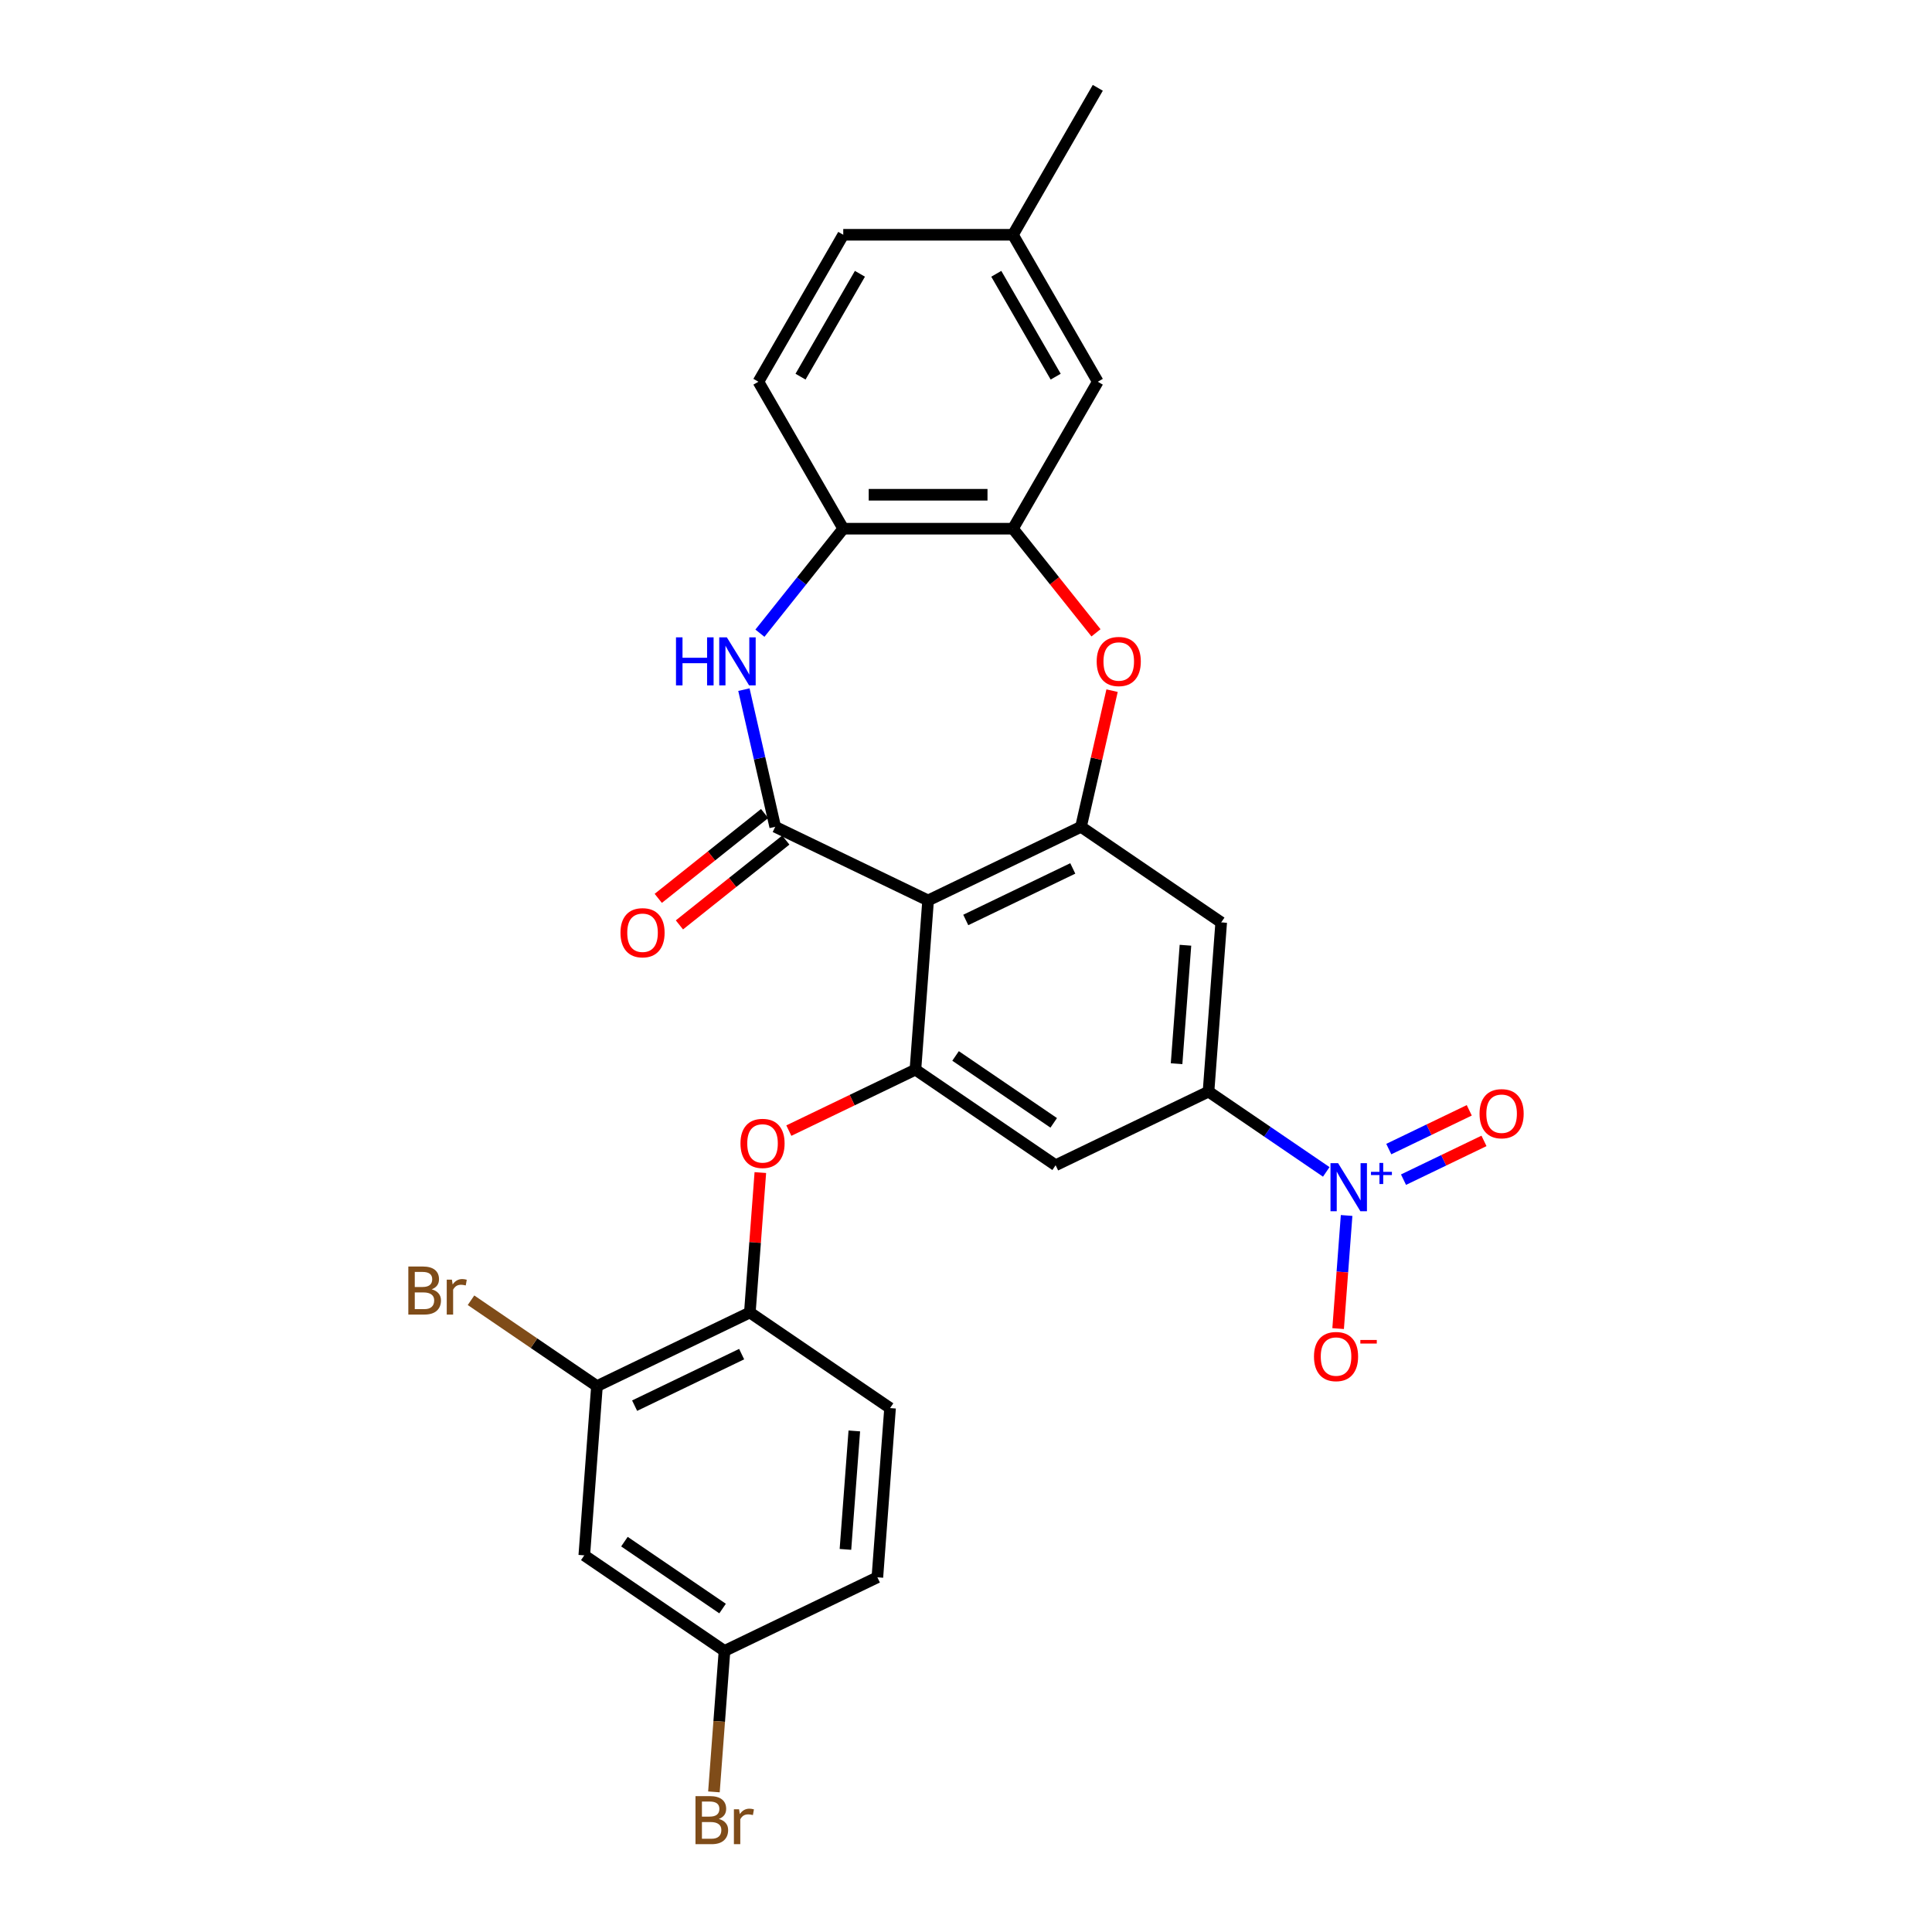 <?xml version='1.0' encoding='iso-8859-1'?>
<svg version='1.1' baseProfile='full'
              xmlns='http://www.w3.org/2000/svg'
                      xmlns:rdkit='http://www.rdkit.org/xml'
                      xmlns:xlink='http://www.w3.org/1999/xlink'
                  xml:space='preserve'
width='1000px' height='1000px' viewBox='0 0 1000 1000'>
<!-- END OF HEADER -->
<rect style='opacity:1.0;fill:#FFFFFF;stroke:none' width='1000' height='1000' x='0' y='0'> </rect>
<path class='bond-0' d='M 401.25,427.953 L 480.385,466.062' style='fill:none;fill-rule:evenodd;stroke:#000000;stroke-width:6px;stroke-linecap:butt;stroke-linejoin:miter;stroke-opacity:1' />
<path class='bond-3' d='M 401.25,427.953 L 393.148,392.454' style='fill:none;fill-rule:evenodd;stroke:#000000;stroke-width:6px;stroke-linecap:butt;stroke-linejoin:miter;stroke-opacity:1' />
<path class='bond-3' d='M 393.148,392.454 L 385.045,356.955' style='fill:none;fill-rule:evenodd;stroke:#0000FF;stroke-width:6px;stroke-linecap:butt;stroke-linejoin:miter;stroke-opacity:1' />
<path class='bond-16' d='M 395.774,421.086 L 368.245,443.039' style='fill:none;fill-rule:evenodd;stroke:#000000;stroke-width:6px;stroke-linecap:butt;stroke-linejoin:miter;stroke-opacity:1' />
<path class='bond-16' d='M 368.245,443.039 L 340.717,464.992' style='fill:none;fill-rule:evenodd;stroke:#FF0000;stroke-width:6px;stroke-linecap:butt;stroke-linejoin:miter;stroke-opacity:1' />
<path class='bond-16' d='M 406.726,434.82 L 379.198,456.773' style='fill:none;fill-rule:evenodd;stroke:#000000;stroke-width:6px;stroke-linecap:butt;stroke-linejoin:miter;stroke-opacity:1' />
<path class='bond-16' d='M 379.198,456.773 L 351.67,478.726' style='fill:none;fill-rule:evenodd;stroke:#FF0000;stroke-width:6px;stroke-linecap:butt;stroke-linejoin:miter;stroke-opacity:1' />
<path class='bond-2' d='M 480.385,466.062 L 559.52,427.953' style='fill:none;fill-rule:evenodd;stroke:#000000;stroke-width:6px;stroke-linecap:butt;stroke-linejoin:miter;stroke-opacity:1' />
<path class='bond-2' d='M 499.877,476.173 L 555.271,449.496' style='fill:none;fill-rule:evenodd;stroke:#000000;stroke-width:6px;stroke-linecap:butt;stroke-linejoin:miter;stroke-opacity:1' />
<path class='bond-4' d='M 480.385,466.062 L 473.821,553.649' style='fill:none;fill-rule:evenodd;stroke:#000000;stroke-width:6px;stroke-linecap:butt;stroke-linejoin:miter;stroke-opacity:1' />
<path class='bond-1' d='M 686.469,606.568 L 655.998,585.793' style='fill:none;fill-rule:evenodd;stroke:#0000FF;stroke-width:6px;stroke-linecap:butt;stroke-linejoin:miter;stroke-opacity:1' />
<path class='bond-1' d='M 655.998,585.793 L 625.527,565.018' style='fill:none;fill-rule:evenodd;stroke:#000000;stroke-width:6px;stroke-linecap:butt;stroke-linejoin:miter;stroke-opacity:1' />
<path class='bond-14' d='M 697.001,629.129 L 694.807,658.403' style='fill:none;fill-rule:evenodd;stroke:#0000FF;stroke-width:6px;stroke-linecap:butt;stroke-linejoin:miter;stroke-opacity:1' />
<path class='bond-14' d='M 694.807,658.403 L 692.614,687.677' style='fill:none;fill-rule:evenodd;stroke:#FF0000;stroke-width:6px;stroke-linecap:butt;stroke-linejoin:miter;stroke-opacity:1' />
<path class='bond-17' d='M 726.454,610.59 L 747.282,600.559' style='fill:none;fill-rule:evenodd;stroke:#0000FF;stroke-width:6px;stroke-linecap:butt;stroke-linejoin:miter;stroke-opacity:1' />
<path class='bond-17' d='M 747.282,600.559 L 768.11,590.529' style='fill:none;fill-rule:evenodd;stroke:#FF0000;stroke-width:6px;stroke-linecap:butt;stroke-linejoin:miter;stroke-opacity:1' />
<path class='bond-17' d='M 718.832,594.763 L 739.66,584.732' style='fill:none;fill-rule:evenodd;stroke:#0000FF;stroke-width:6px;stroke-linecap:butt;stroke-linejoin:miter;stroke-opacity:1' />
<path class='bond-17' d='M 739.66,584.732 L 760.489,574.702' style='fill:none;fill-rule:evenodd;stroke:#FF0000;stroke-width:6px;stroke-linecap:butt;stroke-linejoin:miter;stroke-opacity:1' />
<path class='bond-5' d='M 559.52,427.953 L 567.562,392.717' style='fill:none;fill-rule:evenodd;stroke:#000000;stroke-width:6px;stroke-linecap:butt;stroke-linejoin:miter;stroke-opacity:1' />
<path class='bond-5' d='M 567.562,392.717 L 575.604,357.482' style='fill:none;fill-rule:evenodd;stroke:#FF0000;stroke-width:6px;stroke-linecap:butt;stroke-linejoin:miter;stroke-opacity:1' />
<path class='bond-8' d='M 559.52,427.953 L 632.091,477.431' style='fill:none;fill-rule:evenodd;stroke:#000000;stroke-width:6px;stroke-linecap:butt;stroke-linejoin:miter;stroke-opacity:1' />
<path class='bond-10' d='M 393.334,327.74 L 414.901,300.695' style='fill:none;fill-rule:evenodd;stroke:#0000FF;stroke-width:6px;stroke-linecap:butt;stroke-linejoin:miter;stroke-opacity:1' />
<path class='bond-10' d='M 414.901,300.695 L 436.468,273.651' style='fill:none;fill-rule:evenodd;stroke:#000000;stroke-width:6px;stroke-linecap:butt;stroke-linejoin:miter;stroke-opacity:1' />
<path class='bond-9' d='M 473.821,553.649 L 546.392,603.128' style='fill:none;fill-rule:evenodd;stroke:#000000;stroke-width:6px;stroke-linecap:butt;stroke-linejoin:miter;stroke-opacity:1' />
<path class='bond-9' d='M 494.602,546.557 L 545.402,581.192' style='fill:none;fill-rule:evenodd;stroke:#000000;stroke-width:6px;stroke-linecap:butt;stroke-linejoin:miter;stroke-opacity:1' />
<path class='bond-11' d='M 473.821,553.649 L 441.061,569.426' style='fill:none;fill-rule:evenodd;stroke:#000000;stroke-width:6px;stroke-linecap:butt;stroke-linejoin:miter;stroke-opacity:1' />
<path class='bond-11' d='M 441.061,569.426 L 408.3,585.203' style='fill:none;fill-rule:evenodd;stroke:#FF0000;stroke-width:6px;stroke-linecap:butt;stroke-linejoin:miter;stroke-opacity:1' />
<path class='bond-28' d='M 567.283,327.548 L 545.792,300.6' style='fill:none;fill-rule:evenodd;stroke:#FF0000;stroke-width:6px;stroke-linecap:butt;stroke-linejoin:miter;stroke-opacity:1' />
<path class='bond-28' d='M 545.792,300.6 L 524.301,273.651' style='fill:none;fill-rule:evenodd;stroke:#000000;stroke-width:6px;stroke-linecap:butt;stroke-linejoin:miter;stroke-opacity:1' />
<path class='bond-6' d='M 625.527,565.018 L 546.392,603.128' style='fill:none;fill-rule:evenodd;stroke:#000000;stroke-width:6px;stroke-linecap:butt;stroke-linejoin:miter;stroke-opacity:1' />
<path class='bond-29' d='M 625.527,565.018 L 632.091,477.431' style='fill:none;fill-rule:evenodd;stroke:#000000;stroke-width:6px;stroke-linecap:butt;stroke-linejoin:miter;stroke-opacity:1' />
<path class='bond-29' d='M 608.994,550.567 L 613.589,489.256' style='fill:none;fill-rule:evenodd;stroke:#000000;stroke-width:6px;stroke-linecap:butt;stroke-linejoin:miter;stroke-opacity:1' />
<path class='bond-7' d='M 524.301,273.651 L 436.468,273.651' style='fill:none;fill-rule:evenodd;stroke:#000000;stroke-width:6px;stroke-linecap:butt;stroke-linejoin:miter;stroke-opacity:1' />
<path class='bond-7' d='M 511.126,256.085 L 449.643,256.085' style='fill:none;fill-rule:evenodd;stroke:#000000;stroke-width:6px;stroke-linecap:butt;stroke-linejoin:miter;stroke-opacity:1' />
<path class='bond-18' d='M 524.301,273.651 L 568.218,197.586' style='fill:none;fill-rule:evenodd;stroke:#000000;stroke-width:6px;stroke-linecap:butt;stroke-linejoin:miter;stroke-opacity:1' />
<path class='bond-19' d='M 436.468,273.651 L 392.552,197.586' style='fill:none;fill-rule:evenodd;stroke:#000000;stroke-width:6px;stroke-linecap:butt;stroke-linejoin:miter;stroke-opacity:1' />
<path class='bond-12' d='M 393.55,606.919 L 390.836,643.132' style='fill:none;fill-rule:evenodd;stroke:#FF0000;stroke-width:6px;stroke-linecap:butt;stroke-linejoin:miter;stroke-opacity:1' />
<path class='bond-12' d='M 390.836,643.132 L 388.122,679.346' style='fill:none;fill-rule:evenodd;stroke:#000000;stroke-width:6px;stroke-linecap:butt;stroke-linejoin:miter;stroke-opacity:1' />
<path class='bond-13' d='M 388.122,679.346 L 308.988,717.455' style='fill:none;fill-rule:evenodd;stroke:#000000;stroke-width:6px;stroke-linecap:butt;stroke-linejoin:miter;stroke-opacity:1' />
<path class='bond-13' d='M 383.874,700.889 L 328.48,727.566' style='fill:none;fill-rule:evenodd;stroke:#000000;stroke-width:6px;stroke-linecap:butt;stroke-linejoin:miter;stroke-opacity:1' />
<path class='bond-20' d='M 388.122,679.346 L 460.693,728.824' style='fill:none;fill-rule:evenodd;stroke:#000000;stroke-width:6px;stroke-linecap:butt;stroke-linejoin:miter;stroke-opacity:1' />
<path class='bond-15' d='M 308.988,717.455 L 302.424,805.043' style='fill:none;fill-rule:evenodd;stroke:#000000;stroke-width:6px;stroke-linecap:butt;stroke-linejoin:miter;stroke-opacity:1' />
<path class='bond-22' d='M 308.988,717.455 L 276.391,695.232' style='fill:none;fill-rule:evenodd;stroke:#000000;stroke-width:6px;stroke-linecap:butt;stroke-linejoin:miter;stroke-opacity:1' />
<path class='bond-22' d='M 276.391,695.232 L 243.795,673.008' style='fill:none;fill-rule:evenodd;stroke:#7F4C19;stroke-width:6px;stroke-linecap:butt;stroke-linejoin:miter;stroke-opacity:1' />
<path class='bond-31' d='M 302.424,805.043 L 374.995,854.521' style='fill:none;fill-rule:evenodd;stroke:#000000;stroke-width:6px;stroke-linecap:butt;stroke-linejoin:miter;stroke-opacity:1' />
<path class='bond-31' d='M 323.205,797.95 L 374.005,832.585' style='fill:none;fill-rule:evenodd;stroke:#000000;stroke-width:6px;stroke-linecap:butt;stroke-linejoin:miter;stroke-opacity:1' />
<path class='bond-30' d='M 568.218,197.586 L 524.301,121.52' style='fill:none;fill-rule:evenodd;stroke:#000000;stroke-width:6px;stroke-linecap:butt;stroke-linejoin:miter;stroke-opacity:1' />
<path class='bond-30' d='M 546.417,194.959 L 515.676,141.713' style='fill:none;fill-rule:evenodd;stroke:#000000;stroke-width:6px;stroke-linecap:butt;stroke-linejoin:miter;stroke-opacity:1' />
<path class='bond-25' d='M 392.552,197.586 L 436.468,121.52' style='fill:none;fill-rule:evenodd;stroke:#000000;stroke-width:6px;stroke-linecap:butt;stroke-linejoin:miter;stroke-opacity:1' />
<path class='bond-25' d='M 414.352,194.959 L 445.094,141.713' style='fill:none;fill-rule:evenodd;stroke:#000000;stroke-width:6px;stroke-linecap:butt;stroke-linejoin:miter;stroke-opacity:1' />
<path class='bond-24' d='M 460.693,728.824 L 454.13,816.412' style='fill:none;fill-rule:evenodd;stroke:#000000;stroke-width:6px;stroke-linecap:butt;stroke-linejoin:miter;stroke-opacity:1' />
<path class='bond-24' d='M 442.191,740.65 L 437.597,801.961' style='fill:none;fill-rule:evenodd;stroke:#000000;stroke-width:6px;stroke-linecap:butt;stroke-linejoin:miter;stroke-opacity:1' />
<path class='bond-21' d='M 374.995,854.521 L 454.13,816.412' style='fill:none;fill-rule:evenodd;stroke:#000000;stroke-width:6px;stroke-linecap:butt;stroke-linejoin:miter;stroke-opacity:1' />
<path class='bond-26' d='M 374.995,854.521 L 372.261,890.998' style='fill:none;fill-rule:evenodd;stroke:#000000;stroke-width:6px;stroke-linecap:butt;stroke-linejoin:miter;stroke-opacity:1' />
<path class='bond-26' d='M 372.261,890.998 L 369.528,927.475' style='fill:none;fill-rule:evenodd;stroke:#7F4C19;stroke-width:6px;stroke-linecap:butt;stroke-linejoin:miter;stroke-opacity:1' />
<path class='bond-23' d='M 524.301,121.52 L 436.468,121.52' style='fill:none;fill-rule:evenodd;stroke:#000000;stroke-width:6px;stroke-linecap:butt;stroke-linejoin:miter;stroke-opacity:1' />
<path class='bond-27' d='M 524.301,121.52 L 568.218,45.455' style='fill:none;fill-rule:evenodd;stroke:#000000;stroke-width:6px;stroke-linecap:butt;stroke-linejoin:miter;stroke-opacity:1' />
<path  class='atom-2' d='M 692.599 602.059
L 700.75 615.234
Q 701.558 616.534, 702.858 618.888
Q 704.158 621.242, 704.229 621.382
L 704.229 602.059
L 707.531 602.059
L 707.531 626.933
L 704.123 626.933
L 695.375 612.529
Q 694.356 610.842, 693.267 608.91
Q 692.213 606.978, 691.897 606.381
L 691.897 626.933
L 688.665 626.933
L 688.665 602.059
L 692.599 602.059
' fill='#0000FF'/>
<path  class='atom-2' d='M 709.618 606.543
L 714.001 606.543
L 714.001 601.928
L 715.948 601.928
L 715.948 606.543
L 720.447 606.543
L 720.447 608.212
L 715.948 608.212
L 715.948 612.85
L 714.001 612.85
L 714.001 608.212
L 709.618 608.212
L 709.618 606.543
' fill='#0000FF'/>
<path  class='atom-4' d='M 349.892 329.885
L 353.265 329.885
L 353.265 340.46
L 365.983 340.46
L 365.983 329.885
L 369.356 329.885
L 369.356 354.759
L 365.983 354.759
L 365.983 343.271
L 353.265 343.271
L 353.265 354.759
L 349.892 354.759
L 349.892 329.885
' fill='#0000FF'/>
<path  class='atom-4' d='M 376.207 329.885
L 384.358 343.06
Q 385.166 344.36, 386.466 346.714
Q 387.766 349.068, 387.836 349.208
L 387.836 329.885
L 391.139 329.885
L 391.139 354.759
L 387.731 354.759
L 378.982 340.354
Q 377.964 338.668, 376.874 336.736
Q 375.82 334.803, 375.504 334.206
L 375.504 354.759
L 372.272 354.759
L 372.272 329.885
L 376.207 329.885
' fill='#0000FF'/>
<path  class='atom-6' d='M 567.646 342.392
Q 567.646 336.42, 570.597 333.082
Q 573.548 329.744, 579.064 329.744
Q 584.58 329.744, 587.531 333.082
Q 590.483 336.42, 590.483 342.392
Q 590.483 348.435, 587.496 351.878
Q 584.51 355.286, 579.064 355.286
Q 573.583 355.286, 570.597 351.878
Q 567.646 348.47, 567.646 342.392
M 579.064 352.475
Q 582.859 352.475, 584.896 349.946
Q 586.969 347.381, 586.969 342.392
Q 586.969 337.509, 584.896 335.049
Q 582.859 332.555, 579.064 332.555
Q 575.27 332.555, 573.197 335.014
Q 571.159 337.474, 571.159 342.392
Q 571.159 347.416, 573.197 349.946
Q 575.27 352.475, 579.064 352.475
' fill='#FF0000'/>
<path  class='atom-12' d='M 383.268 591.829
Q 383.268 585.856, 386.219 582.519
Q 389.17 579.181, 394.686 579.181
Q 400.202 579.181, 403.153 582.519
Q 406.104 585.856, 406.104 591.829
Q 406.104 597.872, 403.118 601.315
Q 400.132 604.723, 394.686 604.723
Q 389.205 604.723, 386.219 601.315
Q 383.268 597.907, 383.268 591.829
M 394.686 601.912
Q 398.481 601.912, 400.518 599.383
Q 402.591 596.818, 402.591 591.829
Q 402.591 586.946, 400.518 584.486
Q 398.481 581.992, 394.686 581.992
Q 390.892 581.992, 388.819 584.451
Q 386.781 586.91, 386.781 591.829
Q 386.781 596.853, 388.819 599.383
Q 390.892 601.912, 394.686 601.912
' fill='#FF0000'/>
<path  class='atom-15' d='M 680.116 702.154
Q 680.116 696.181, 683.067 692.844
Q 686.018 689.506, 691.534 689.506
Q 697.05 689.506, 700.001 692.844
Q 702.952 696.181, 702.952 702.154
Q 702.952 708.197, 699.966 711.64
Q 696.98 715.048, 691.534 715.048
Q 686.053 715.048, 683.067 711.64
Q 680.116 708.232, 680.116 702.154
M 691.534 712.237
Q 695.328 712.237, 697.366 709.708
Q 699.439 707.143, 699.439 702.154
Q 699.439 697.27, 697.366 694.811
Q 695.328 692.317, 691.534 692.317
Q 687.74 692.317, 685.667 694.776
Q 683.629 697.235, 683.629 702.154
Q 683.629 707.178, 685.667 709.708
Q 687.74 712.237, 691.534 712.237
' fill='#FF0000'/>
<path  class='atom-15' d='M 704.112 693.566
L 712.622 693.566
L 712.622 695.421
L 704.112 695.421
L 704.112 693.566
' fill='#FF0000'/>
<path  class='atom-17' d='M 321.161 482.786
Q 321.161 476.813, 324.112 473.476
Q 327.063 470.138, 332.579 470.138
Q 338.095 470.138, 341.046 473.476
Q 343.998 476.813, 343.998 482.786
Q 343.998 488.829, 341.011 492.272
Q 338.025 495.68, 332.579 495.68
Q 327.099 495.68, 324.112 492.272
Q 321.161 488.864, 321.161 482.786
M 332.579 492.869
Q 336.374 492.869, 338.411 490.34
Q 340.484 487.775, 340.484 482.786
Q 340.484 477.902, 338.411 475.443
Q 336.374 472.949, 332.579 472.949
Q 328.785 472.949, 326.712 475.408
Q 324.674 477.867, 324.674 482.786
Q 324.674 487.81, 326.712 490.34
Q 328.785 492.869, 332.579 492.869
' fill='#FF0000'/>
<path  class='atom-18' d='M 765.814 576.457
Q 765.814 570.485, 768.766 567.147
Q 771.717 563.809, 777.233 563.809
Q 782.749 563.809, 785.7 567.147
Q 788.651 570.485, 788.651 576.457
Q 788.651 582.5, 785.665 585.943
Q 782.678 589.351, 777.233 589.351
Q 771.752 589.351, 768.766 585.943
Q 765.814 582.535, 765.814 576.457
M 777.233 586.541
Q 781.027 586.541, 783.065 584.011
Q 785.138 581.446, 785.138 576.457
Q 785.138 571.574, 783.065 569.114
Q 781.027 566.62, 777.233 566.62
Q 773.438 566.62, 771.365 569.079
Q 769.328 571.539, 769.328 576.457
Q 769.328 581.481, 771.365 584.011
Q 773.438 586.541, 777.233 586.541
' fill='#FF0000'/>
<path  class='atom-23' d='M 223.435 667.345
Q 225.824 668.012, 227.019 669.488
Q 228.248 670.929, 228.248 673.072
Q 228.248 676.515, 226.035 678.482
Q 223.857 680.415, 219.711 680.415
L 211.349 680.415
L 211.349 655.54
L 218.692 655.54
Q 222.943 655.54, 225.086 657.262
Q 227.229 658.983, 227.229 662.145
Q 227.229 665.905, 223.435 667.345
M 214.687 658.351
L 214.687 666.15
L 218.692 666.15
Q 221.151 666.15, 222.416 665.167
Q 223.716 664.148, 223.716 662.145
Q 223.716 658.351, 218.692 658.351
L 214.687 658.351
M 219.711 677.604
Q 222.135 677.604, 223.435 676.444
Q 224.735 675.285, 224.735 673.072
Q 224.735 671.034, 223.294 670.015
Q 221.889 668.961, 219.184 668.961
L 214.687 668.961
L 214.687 677.604
L 219.711 677.604
' fill='#7F4C19'/>
<path  class='atom-23' d='M 233.905 662.356
L 234.291 664.851
Q 236.188 662.04, 239.28 662.04
Q 240.264 662.04, 241.599 662.391
L 241.072 665.342
Q 239.561 664.991, 238.718 664.991
Q 237.242 664.991, 236.259 665.588
Q 235.31 666.15, 234.537 667.521
L 234.537 680.415
L 231.234 680.415
L 231.234 662.356
L 233.905 662.356
' fill='#7F4C19'/>
<path  class='atom-27' d='M 372.067 941.476
Q 374.456 942.143, 375.651 943.619
Q 376.881 945.059, 376.881 947.203
Q 376.881 950.646, 374.667 952.613
Q 372.489 954.545, 368.343 954.545
L 359.982 954.545
L 359.982 929.671
L 367.324 929.671
Q 371.576 929.671, 373.719 931.393
Q 375.862 933.114, 375.862 936.276
Q 375.862 940.035, 372.067 941.476
M 363.319 932.482
L 363.319 940.281
L 367.324 940.281
Q 369.784 940.281, 371.049 939.298
Q 372.348 938.279, 372.348 936.276
Q 372.348 932.482, 367.324 932.482
L 363.319 932.482
M 368.343 951.735
Q 370.767 951.735, 372.067 950.575
Q 373.367 949.416, 373.367 947.203
Q 373.367 945.165, 371.927 944.146
Q 370.522 943.092, 367.816 943.092
L 363.319 943.092
L 363.319 951.735
L 368.343 951.735
' fill='#7F4C19'/>
<path  class='atom-27' d='M 382.537 936.487
L 382.924 938.981
Q 384.821 936.171, 387.912 936.171
Q 388.896 936.171, 390.231 936.522
L 389.704 939.473
Q 388.194 939.122, 387.35 939.122
Q 385.875 939.122, 384.891 939.719
Q 383.942 940.281, 383.17 941.652
L 383.17 954.545
L 379.867 954.545
L 379.867 936.487
L 382.537 936.487
' fill='#7F4C19'/>
</svg>
